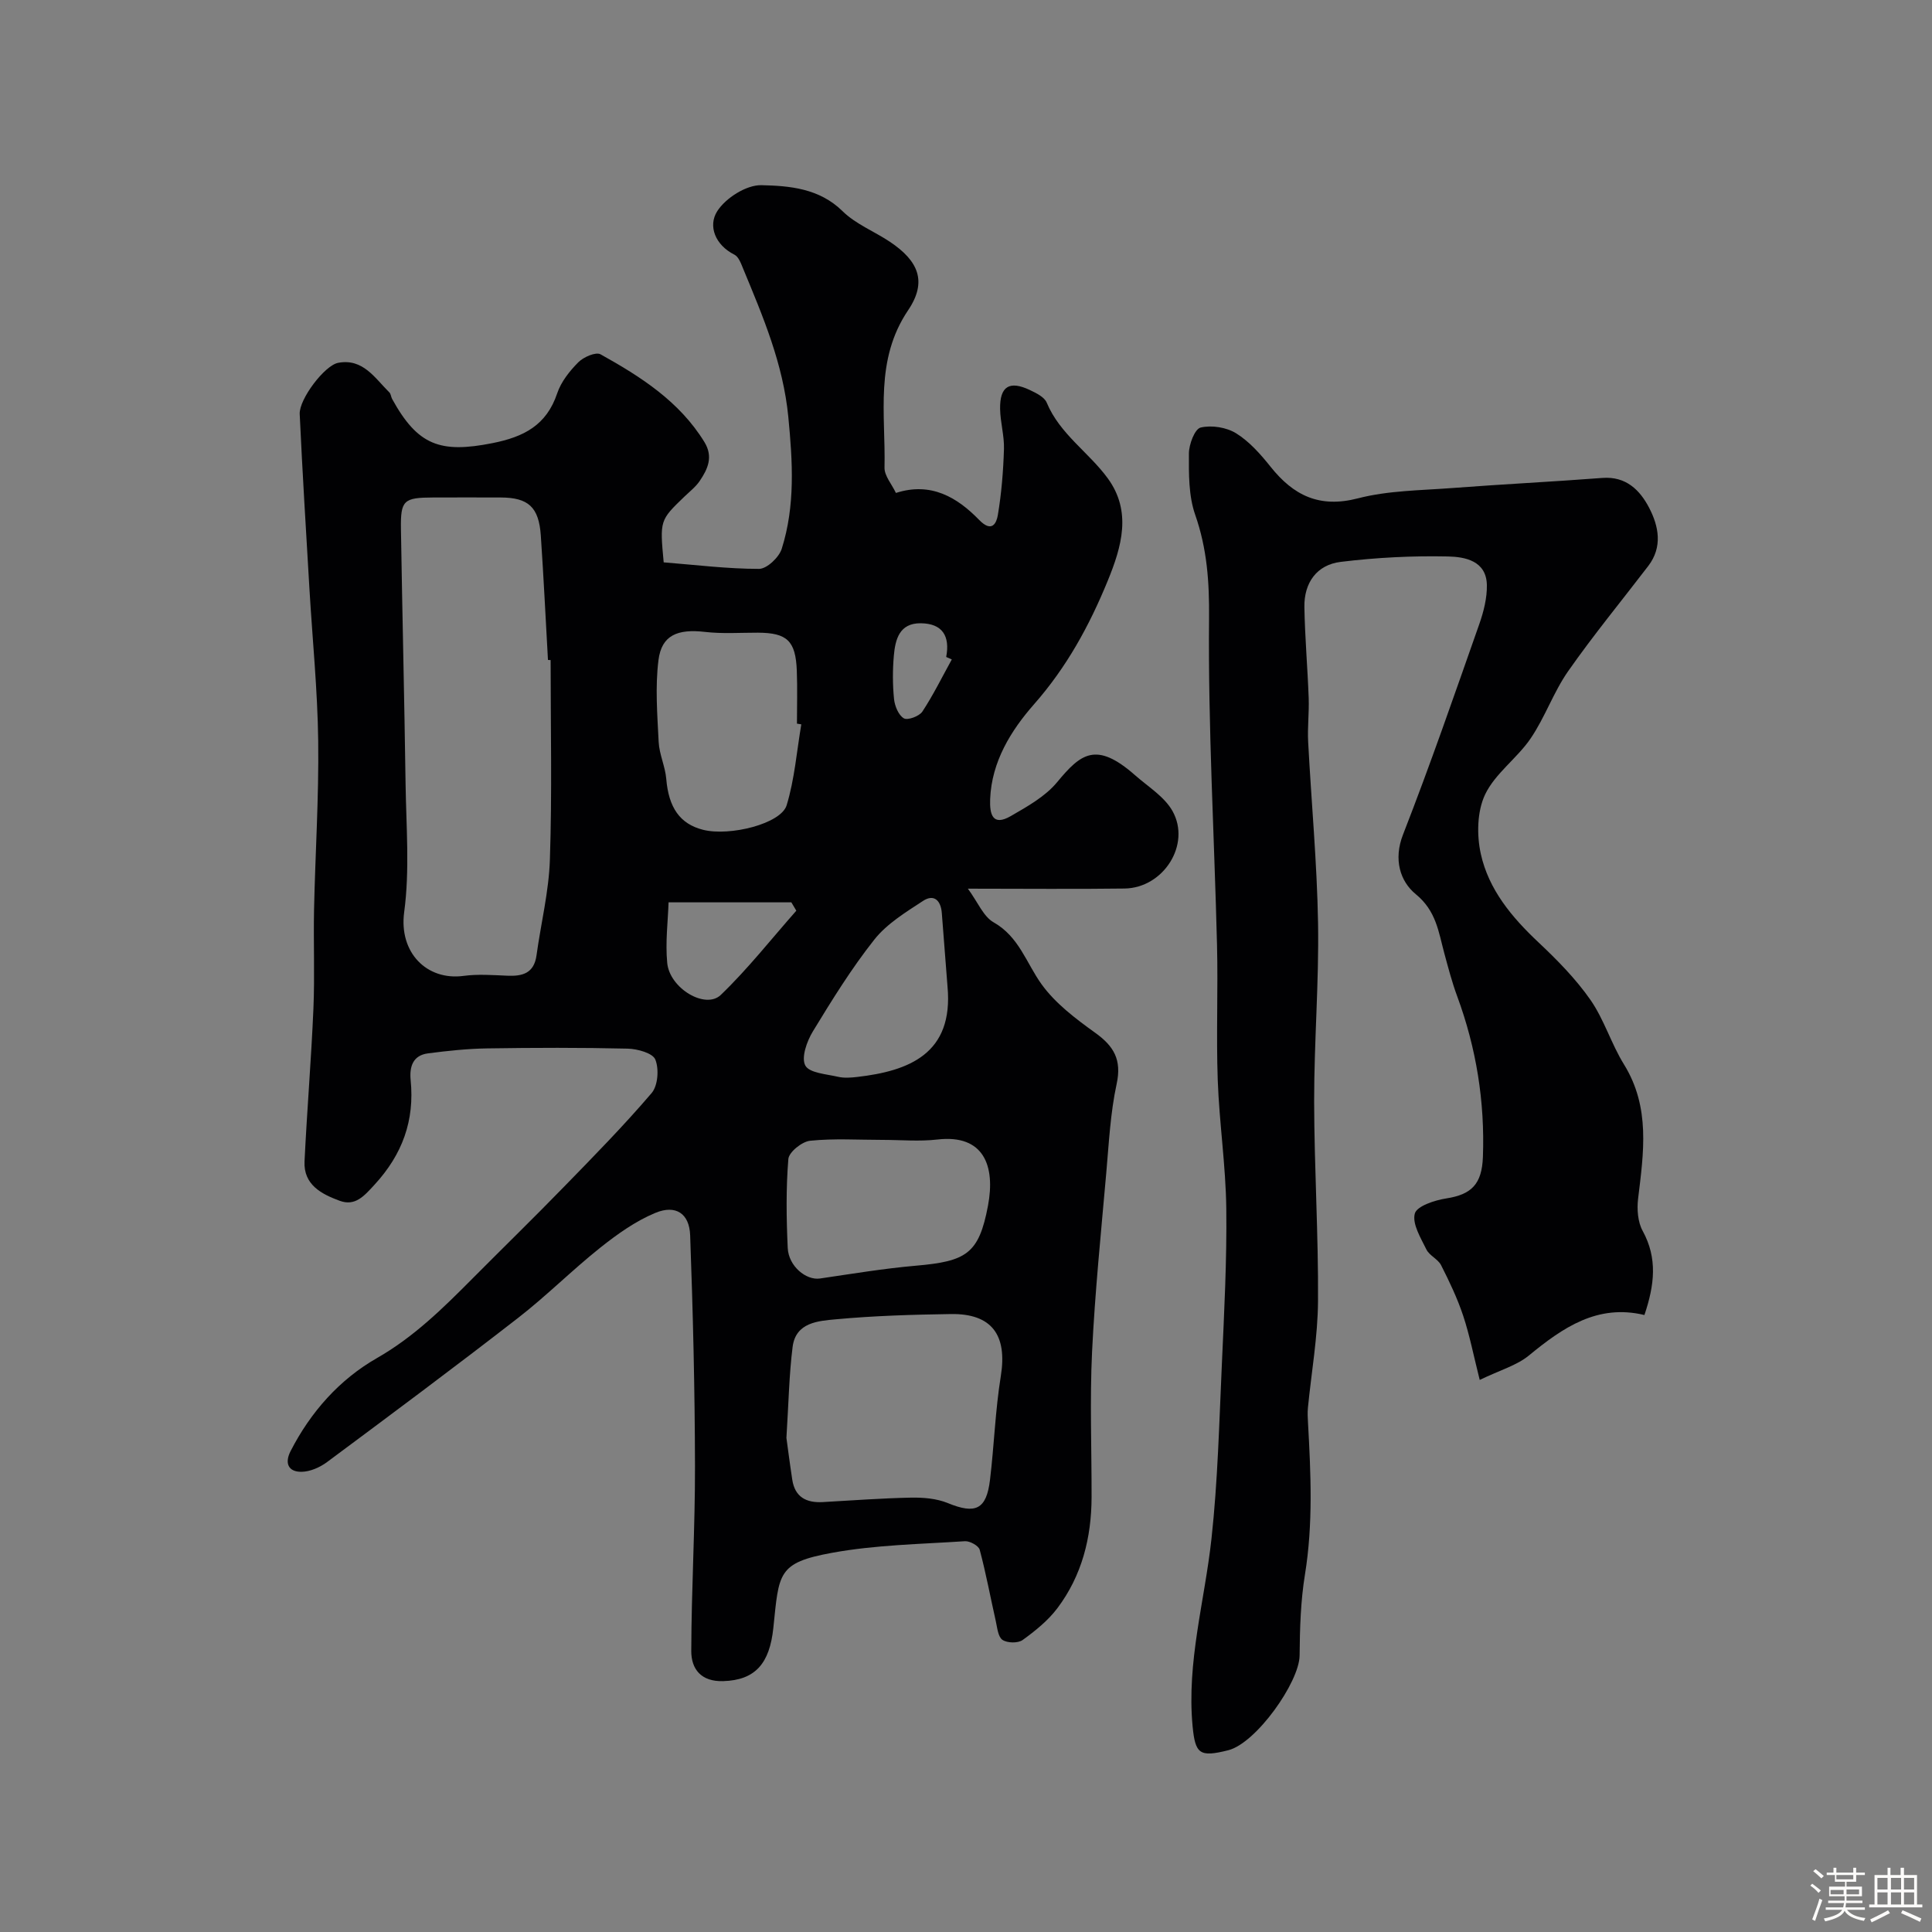 <svg enable-background="new 0 0 400 400" viewBox="0 0 400 400" xmlns="http://www.w3.org/2000/svg"><rect x="0" y="0" width="400" height="400" fill="#808080" stroke="none"/><path d="m374.8 390.4.4-.4c.7.5 1.3 1 1.8 1.4l-.5.5c-.5-.6-1.1-1.1-1.7-1.5zm1 7.3-.6-.3c.5-1.4 1.1-2.8 1.5-4.3.2.1.4.2.6.3-.5 1.3-1 2.8-1.5 4.3zm-.4-10.3.5-.4c.4.3 1 .8 1.7 1.4l-.5.5c-.5-.5-1.1-1-1.7-1.5zm2.5.3h1.7v-1h.6v1h3.5v-1h.6v1h1.8v.5h-1.8v1.4h-2v1h3.2v2h-3.2v.9h3.3v.5h-3.4c0 .3-.1.6-.1.9h4v.5h-3.7c.7.9 1.9 1.5 3.8 1.7-.1.2-.2.4-.3.6-2.1-.4-3.5-1.1-4-2.1-.4 1-1.8 1.7-4 2.2-.1-.2-.2-.4-.3-.6 2.1-.4 3.4-1 3.8-1.8h-3.4v-.5h3.6c.1-.3.1-.6.2-.9h-3.3v-.5h3.4c0-.3 0-.6 0-.9h-3.2v-2h3.3v-1h-2.1v-1.4h-1.7v-.5zm1.1 3.5v1h2.7c0-.3 0-.4 0-.4 0-.1 0-.2 0-.2 0-.1 0-.2 0-.3h-2.7zm1.2-3v.9h3.5v-.9zm4.7 3h-2.6v.6.4h2.6z" fill="#fcfbfa"/><path d="m393.6 386.7h.6v1.5h2.7v6.1h1.1v.6h-11v-.6h1.1v-6.1h2.7v-1.5h.6v1.5h2.1v-1.5zm-2.7 8.8.4.6c-1.2.6-2.5 1.3-3.8 1.9-.1-.2-.2-.4-.3-.6 1.2-.6 2.5-1.2 3.7-1.9zm-2.2-6.7v2.4h2.1v-2.4zm0 3v2.5h2.1v-2.5zm2.8-3v2.4h2.1v-2.4zm0 3v2.5h2.1v-2.5zm6 6.1c-1.4-.7-2.7-1.3-3.9-1.8l.3-.6c1.5.6 2.7 1.2 3.9 1.7zm-1.2-9.1h-2.1v2.4h2.1zm-2.1 3v2.5h2.1v-2.5z" fill="#fcfbfa"/><g fill="#010103"><path d="m137.41 116.43c6.67.53 13.2 1.35 19.74 1.35 1.62 0 4.14-2.38 4.7-4.16 2.82-8.93 2.26-18.03 1.36-27.32-1.07-11-5.25-20.78-9.36-30.7-.43-1.05-.93-2.44-1.79-2.87-4.01-2.01-5.49-5.96-3.58-8.98 1.74-2.75 6.04-5.48 9.15-5.41 5.81.13 11.98.63 16.81 5.38 2.72 2.68 6.57 4.18 9.82 6.35 5.9 3.95 7.75 8.23 3.77 14.14-6.98 10.34-4.65 21.57-4.9 32.6-.04 1.7 1.51 3.44 2.36 5.25 7.28-2.35 12.72.94 17.23 5.58 2.71 2.79 3.61.55 3.87-.99.76-4.51 1.13-9.12 1.27-13.7.08-2.76-.76-5.53-.8-8.3-.07-4.68 1.94-5.91 6.18-3.89 1.3.62 2.99 1.44 3.47 2.6 2.71 6.51 8.7 10.27 12.64 15.67 5 6.85 2.9 14.13-.02 21.25-3.81 9.29-8.49 17.86-15.26 25.55-4.71 5.36-8.77 11.83-9.07 19.62-.12 3.14.49 5.7 4.29 3.5 3.42-1.98 7.12-4.04 9.57-7 4.87-5.88 8.05-8.57 16.13-1.46 2.7 2.38 6.08 4.44 7.76 7.42 3.89 6.93-1.87 15.94-9.93 16.05-10.46.14-20.93.03-32.43.03 2.08 2.83 3.21 5.77 5.33 6.97 5.27 2.99 6.76 8.41 9.91 12.8 2.86 3.98 7.06 7.15 11.11 10.06 3.89 2.79 5.53 5.59 4.45 10.6-1.31 6.05-1.61 12.34-2.16 18.54-1.08 12.29-2.33 24.58-2.93 36.91-.48 10.01-.08 20.07-.1 30.1-.02 8.38-2 16.24-7.08 22.99-1.93 2.56-4.57 4.69-7.2 6.59-.96.69-3.19.64-4.18-.04-.92-.64-1.07-2.53-1.38-3.91-1.11-4.91-2.02-9.87-3.32-14.73-.22-.84-2.04-1.84-3.05-1.78-9.19.61-18.49.75-27.51 2.4-11.37 2.07-10.98 4.21-12.17 15.57-.77 7.33-3.71 10.8-10.38 11-4.6.14-6.62-2.52-6.61-6.24.03-12.77.8-25.54.77-38.3-.03-15.92-.42-31.85-1-47.76-.16-4.53-2.99-6.4-7.22-4.64-4.09 1.7-7.87 4.4-11.37 7.18-5.84 4.65-11.15 9.99-17.05 14.57-13.04 10.13-26.28 19.98-39.53 29.83-1.48 1.1-3.51 2-5.3 2.02-2.76.03-3.53-1.82-2.25-4.3 4.16-8.1 10.11-14.81 17.9-19.26 7.62-4.36 13.64-10.3 19.68-16.38 6.33-6.37 12.77-12.64 19.03-19.08 6.18-6.34 12.39-12.67 18.13-19.39 1.31-1.53 1.56-4.98.77-6.94-.54-1.34-3.7-2.21-5.71-2.26-9.69-.23-19.39-.2-29.08-.05-4.1.06-8.22.5-12.29 1.03-3.12.41-3.85 2.76-3.58 5.53.84 8.37-1.7 15.37-7.45 21.63-2.22 2.42-4.04 4.53-7.24 3.36-3.73-1.37-7.52-3.3-7.28-8.18.51-10.54 1.39-21.07 1.84-31.61.29-6.82-.01-13.66.13-20.49.25-11.63 1.01-23.27.86-34.9-.13-10.54-1.2-21.07-1.82-31.61-.71-12.03-1.45-24.06-2.01-36.1-.14-3.07 5.16-10.08 7.96-10.6 5.15-.97 7.6 3.16 10.6 6.12.32.32.34.92.57 1.35 5.3 9.64 9.97 11.3 20.76 9.16 6.51-1.29 11.2-3.7 13.42-10.31.8-2.39 2.57-4.62 4.38-6.44 1.07-1.08 3.62-2.19 4.6-1.64 8.32 4.63 16.32 9.73 21.5 18.16 1.88 3.07.69 5.6-.98 8.07-.83 1.22-2.06 2.17-3.14 3.21-5.12 4.93-5.12 4.92-4.31 13.63zm-23.41 20.23c-.18-.01-.36-.01-.55-.02-.48-8.58-.9-17.17-1.48-25.75-.4-5.9-2.57-7.87-8.3-7.89-4.67-.02-9.33-.01-14 0-6.09.02-6.75.56-6.66 6.5.28 17.6.71 35.19.96 52.79.13 8.86.88 17.85-.29 26.56-1.12 8.38 4.69 14.21 12.28 13.2 2.97-.4 6.04-.17 9.06-.04 3.18.14 5.55-.51 6.06-4.22.91-6.62 2.56-13.21 2.77-19.84.46-13.74.15-27.52.15-41.29zm48.82 161.04c.26 1.87.69 5.26 1.21 8.65.55 3.62 2.92 4.83 6.32 4.64 6.08-.34 12.15-.8 18.23-.92 2.56-.05 5.33.17 7.66 1.13 5.72 2.34 7.99 1.36 8.73-4.82.86-7.15 1.09-14.39 2.24-21.49 1.36-8.46-1.84-12.96-10.34-12.83-7.92.12-15.86.35-23.73 1.08-3.67.34-8.4.6-9.04 5.74-.72 5.7-.82 11.48-1.28 18.82zm3.08-147.73c-.3-.05-.6-.1-.9-.15 0-3.66.11-7.33-.03-10.98-.24-6.17-2.01-7.82-8.04-7.85-3.66-.01-7.36.26-10.97-.16-5.66-.65-8.98.66-9.63 5.84-.7 5.56-.24 11.3.04 16.95.13 2.56 1.35 5.05 1.57 7.62.49 5.94 2.81 9.36 7.66 10.57 5.53 1.37 16.11-1.26 17.27-5.1 1.64-5.38 2.08-11.14 3.03-16.74zm16.77 86.03c-4.98 0-10-.33-14.94.18-1.69.17-4.39 2.35-4.51 3.78-.5 6.11-.41 12.29-.13 18.42.18 3.78 3.81 6.74 6.68 6.32 6.61-.97 13.21-2.07 19.85-2.65 10.45-.91 13.05-2.45 14.93-12.41 1.56-8.27-.86-14.81-10.43-13.72-3.77.44-7.63.08-11.45.08zm13.5-31.77c-.39-5.07-.8-10.14-1.18-15.22-.2-2.58-1.62-3.97-3.88-2.49-3.59 2.35-7.48 4.72-10.08 8-4.73 5.97-8.77 12.51-12.74 19.03-1.24 2.04-2.44 5.41-1.56 7.05.83 1.56 4.38 1.78 6.79 2.34 1.26.29 2.66.18 3.97.03 10.62-1.23 19.98-4.75 18.68-18.74zm-31.3-15.68c-.34-.58-.69-1.15-1.03-1.73-8.09 0-16.19 0-25.42 0-.12 3.82-.69 8.23-.28 12.54.5 5.27 7.91 9.68 11.09 6.63 5.61-5.39 10.46-11.58 15.64-17.44zm32.19-52.02c-.39-.17-.78-.34-1.16-.51.82-4.33-.77-6.93-5.26-6.98-4.42-.05-5.28 3.32-5.58 6.71-.26 2.97-.26 6.01.04 8.98.15 1.44.92 3.34 2.03 3.99.78.46 3.19-.42 3.84-1.4 2.26-3.44 4.09-7.17 6.09-10.79z"/><path d="m340.46 272.26c-9.74-2.34-16.89 2.61-23.92 8.38-2.5 2.06-5.92 3-10.18 5.06-1.26-5-2.08-9.23-3.42-13.28-1.2-3.61-2.86-7.09-4.58-10.48-.65-1.27-2.42-1.98-3.04-3.25-1.17-2.39-2.97-5.3-2.4-7.43.42-1.56 4.13-2.77 6.52-3.14 5.22-.81 7.37-2.96 7.58-8.57.42-11.46-1.36-22.54-5.33-33.3-1.07-2.89-1.85-5.9-2.66-8.88-1.2-4.43-1.67-8.77-5.91-12.24-3.23-2.64-4.66-7.18-2.64-12.34 5.62-14.4 10.67-29.02 15.8-43.6.9-2.57 1.61-5.39 1.56-8.07-.1-5.05-4.58-5.83-8.04-5.91-7.4-.16-14.86.22-22.21 1.12-4.97.6-7.62 4.33-7.53 9.38.11 6.27.66 12.53.89 18.8.11 3.02-.27 6.07-.11 9.09.66 12.53 1.84 25.05 2.05 37.58.2 12.26-.82 24.53-.81 36.8.02 13.82.9 27.64.8 41.45-.05 7.35-1.37 14.69-2.09 22.04-.1 1.03-.04 2.08.02 3.12.58 10.47 1.07 20.91-.63 31.38-.9 5.51-1.06 11.18-1.11 16.78-.05 5.5-8.98 18.16-14.78 19.62-5.93 1.49-6.83.79-7.38-5.02-1.24-13.23 2.5-25.85 3.91-38.75 1.31-11.96 1.6-24.04 2.15-36.08.48-10.76 1.05-21.53.92-32.3-.11-8.88-1.45-17.73-1.77-26.61-.33-9.32.08-18.67-.15-27.99-.56-22.54-1.86-45.07-1.65-67.6.07-7.52-.4-14.38-2.87-21.45-1.37-3.92-1.32-8.44-1.3-12.68.01-1.89 1.21-5.08 2.43-5.37 2.28-.54 5.36-.05 7.36 1.2 2.76 1.72 5.07 4.35 7.13 6.93 4.74 5.93 10.09 8.59 18.06 6.53 6.28-1.63 13-1.64 19.55-2.14 10.36-.79 20.74-1.3 31.09-2.09 4.89-.37 7.76 2.53 9.66 6.17 1.99 3.82 2.85 8.12-.19 12.08-5.54 7.24-11.35 14.3-16.57 21.76-3.03 4.33-4.79 9.55-7.77 13.93-2.8 4.12-7.34 7.23-9.42 11.59-1.67 3.5-1.76 8.41-.89 12.33 1.63 7.37 6.41 13.1 11.92 18.28 3.89 3.66 7.72 7.55 10.76 11.9 2.85 4.09 4.32 9.13 6.96 13.39 5.5 8.89 4.07 18.29 2.92 27.8-.26 2.18-.07 4.82.95 6.67 3.1 5.67 2.46 11.17.36 17.41z"/></g></svg>